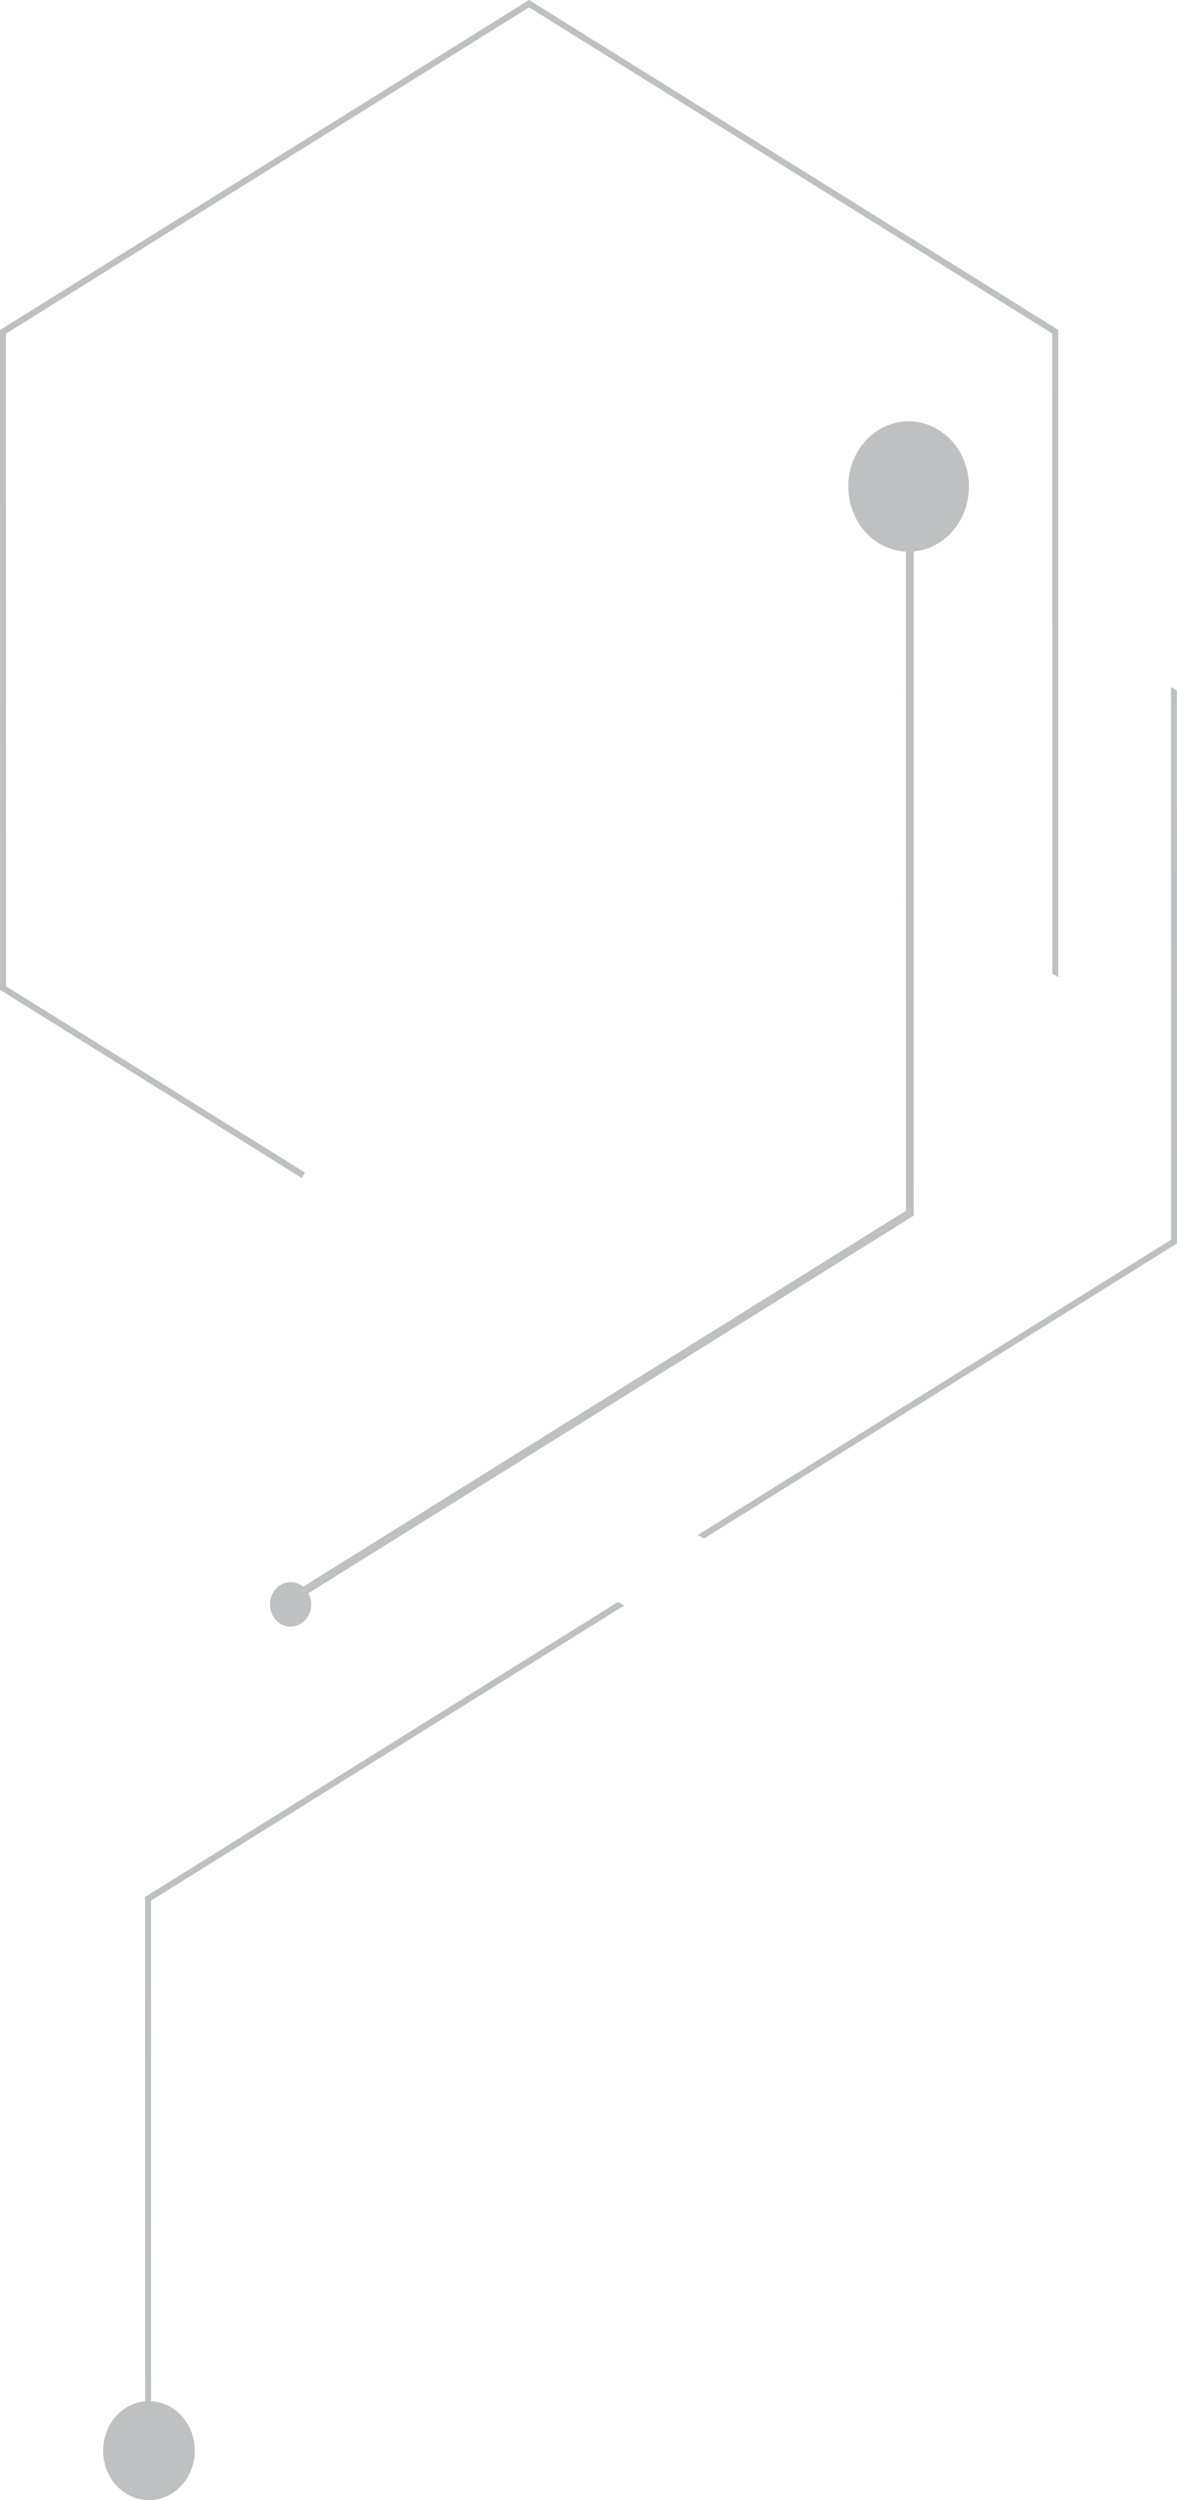 <?xml version="1.0" encoding="UTF-8"?> <svg xmlns="http://www.w3.org/2000/svg" id="Layer_2" viewBox="0 0 229.86 487.88"> <defs> <style>.cls-1{fill:#bfc0c1;}</style> </defs> <g id="Layer_1-2"> <g> <polygon class="cls-1" points="28.33 370.54 28.33 370.18 120.74 312.58 121.9 313.3 29.49 370.9 29.5 478.77 28.34 478.05 28.33 370.54"></polygon> <polygon class="cls-1" points="206.66 64.37 103.32 0 103.03 .18 0 64.4 0 64.76 .02 193.17 58.97 229.89 59.55 228.81 1.17 192.45 1.16 65.12 103.32 1.44 205.5 65.09 205.52 189.99 206.67 190.71 206.66 64.37"></polygon> <polygon class="cls-1" points="136.29 299.53 137.45 300.25 229.57 242.83 229.86 242.65 229.85 134.78 228.69 134.06 228.7 241.93 136.29 299.53"></polygon> <ellipse class="cls-1" cx="29.09" cy="478.22" rx="8.95" ry="9.66"></ellipse> <polygon class="cls-1" points="178.45 236.74 178.45 237.22 56.75 313.07 55.22 312.12 176.93 236.27 176.91 94.2 178.44 95.15 178.45 236.74"></polygon> <path class="cls-1" d="M183.34,83.92c-5.64-3.51-12.85-1.43-16.1,4.66-3.25,6.08-1.32,13.86,4.32,17.37,5.64,3.51,12.85,1.43,16.1-4.66,3.25-6.08,1.32-13.86-4.32-17.37Z"></path> <path class="cls-1" d="M58.76,309.32c-1.92-1.2-4.38-.49-5.49,1.59-1.11,2.08-.45,4.73,1.47,5.93s4.38,.49,5.49-1.59c1.11-2.08,.45-4.73-1.47-5.93Z"></path> </g> </g> </svg> 